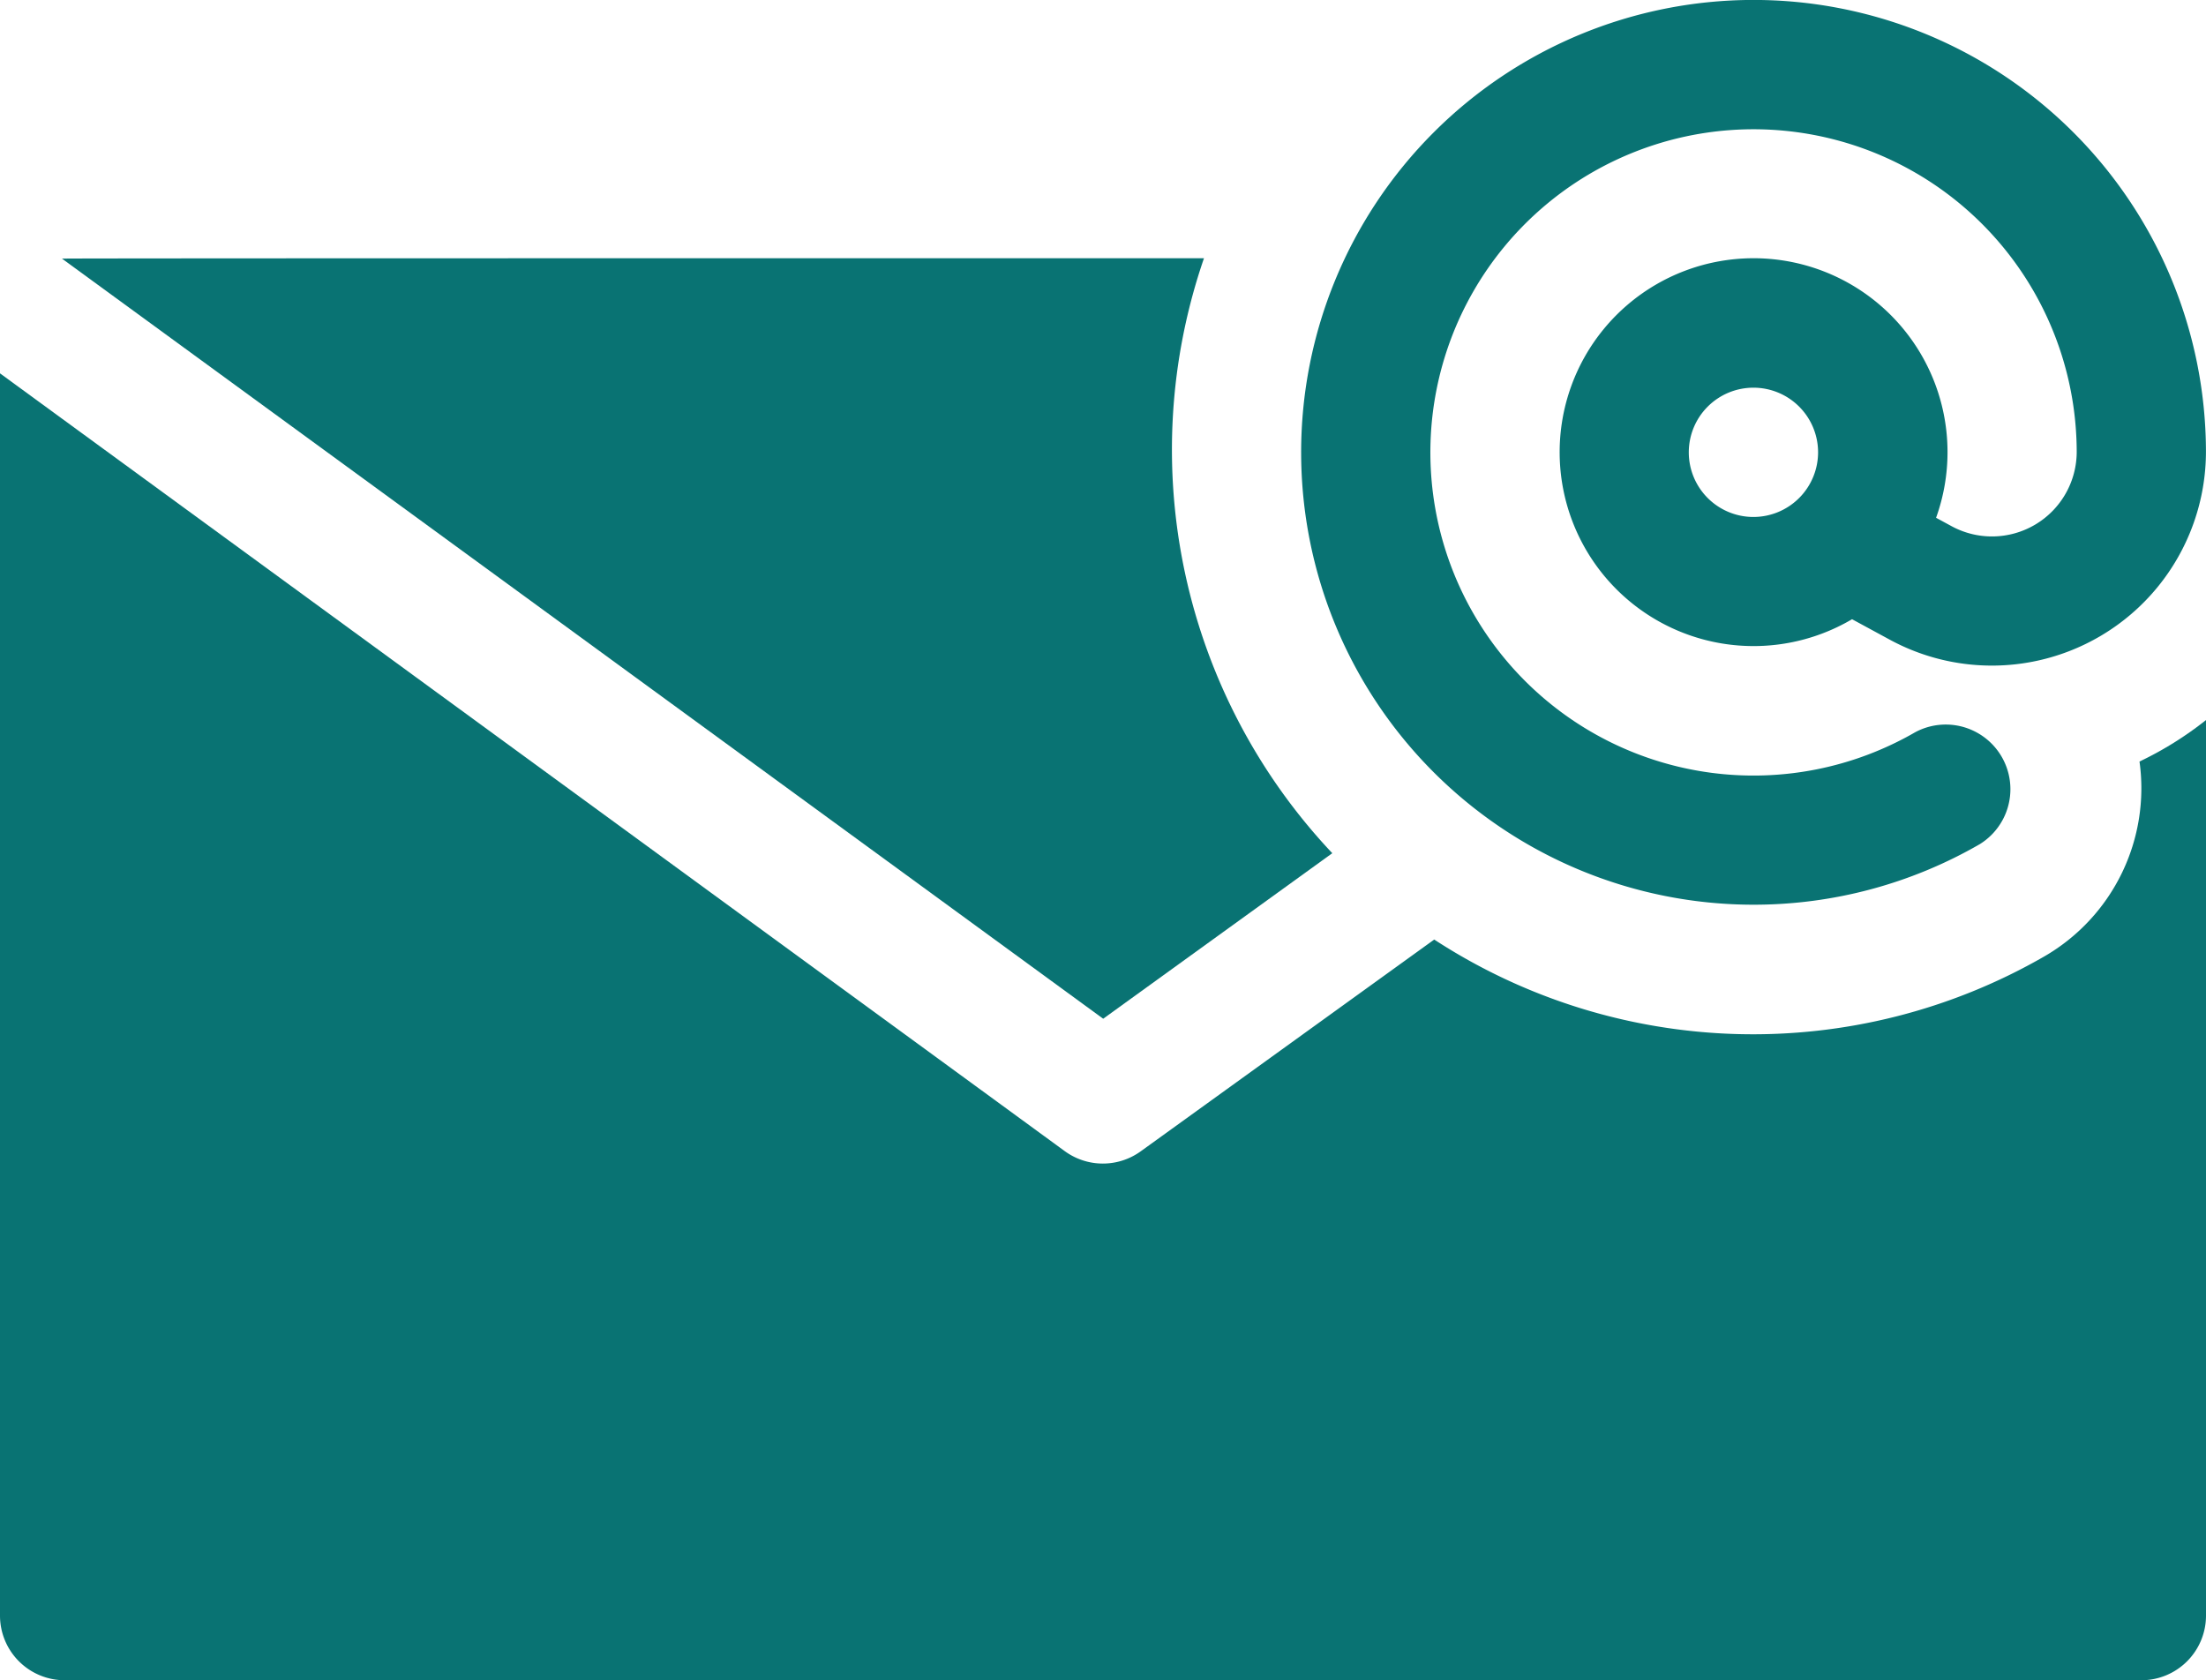 <svg xmlns="http://www.w3.org/2000/svg" width="40.643" height="30.958" viewBox="0 0 40.643 30.958">
  <g id="kontakt-email" transform="translate(0)">
    <path id="Pfad_417" data-name="Pfad 417" d="M37.794,70.9A10.832,10.832,0,0,1,35.43,59.938c-10.17,0-21,0-21.04.007L33.573,73.95Zm0,0" transform="translate(-13.248 -55.18)" fill="#097373"/>
    <path id="Pfad_418" data-name="Pfad 418" d="M37.669,97.4a10.755,10.755,0,0,1-11.245-.308l-5.405,3.9a1.191,1.191,0,0,1-1.4,0L0,86.66v22.888a1.191,1.191,0,0,0,1.191,1.191H39.452a1.191,1.191,0,0,0,1.191-1.191v-16.5a6.386,6.386,0,0,1-1.225.764A3.579,3.579,0,0,1,37.669,97.4Zm0,0" transform="translate(0 -79.781)" fill="#097373"/>
    <path id="Pfad_419" data-name="Pfad 419" d="M310.28,16.668a8.323,8.323,0,0,0,4.171-1.116,1.191,1.191,0,0,0-1.192-2.061,5.954,5.954,0,1,1,2.977-5.175,1.561,1.561,0,0,1-2.309,1.376l-.282-.153a3.573,3.573,0,1,0-1.548,1.869l.693.376a3.944,3.944,0,0,0,5.827-3.478,8.335,8.335,0,1,0-8.337,8.362Zm0-7.144a1.191,1.191,0,1,1,1.191-1.191A1.192,1.192,0,0,1,310.283,9.524Zm0,0" transform="translate(-277.975 0.001)" fill="#097373"/>
  </g>
</svg>
